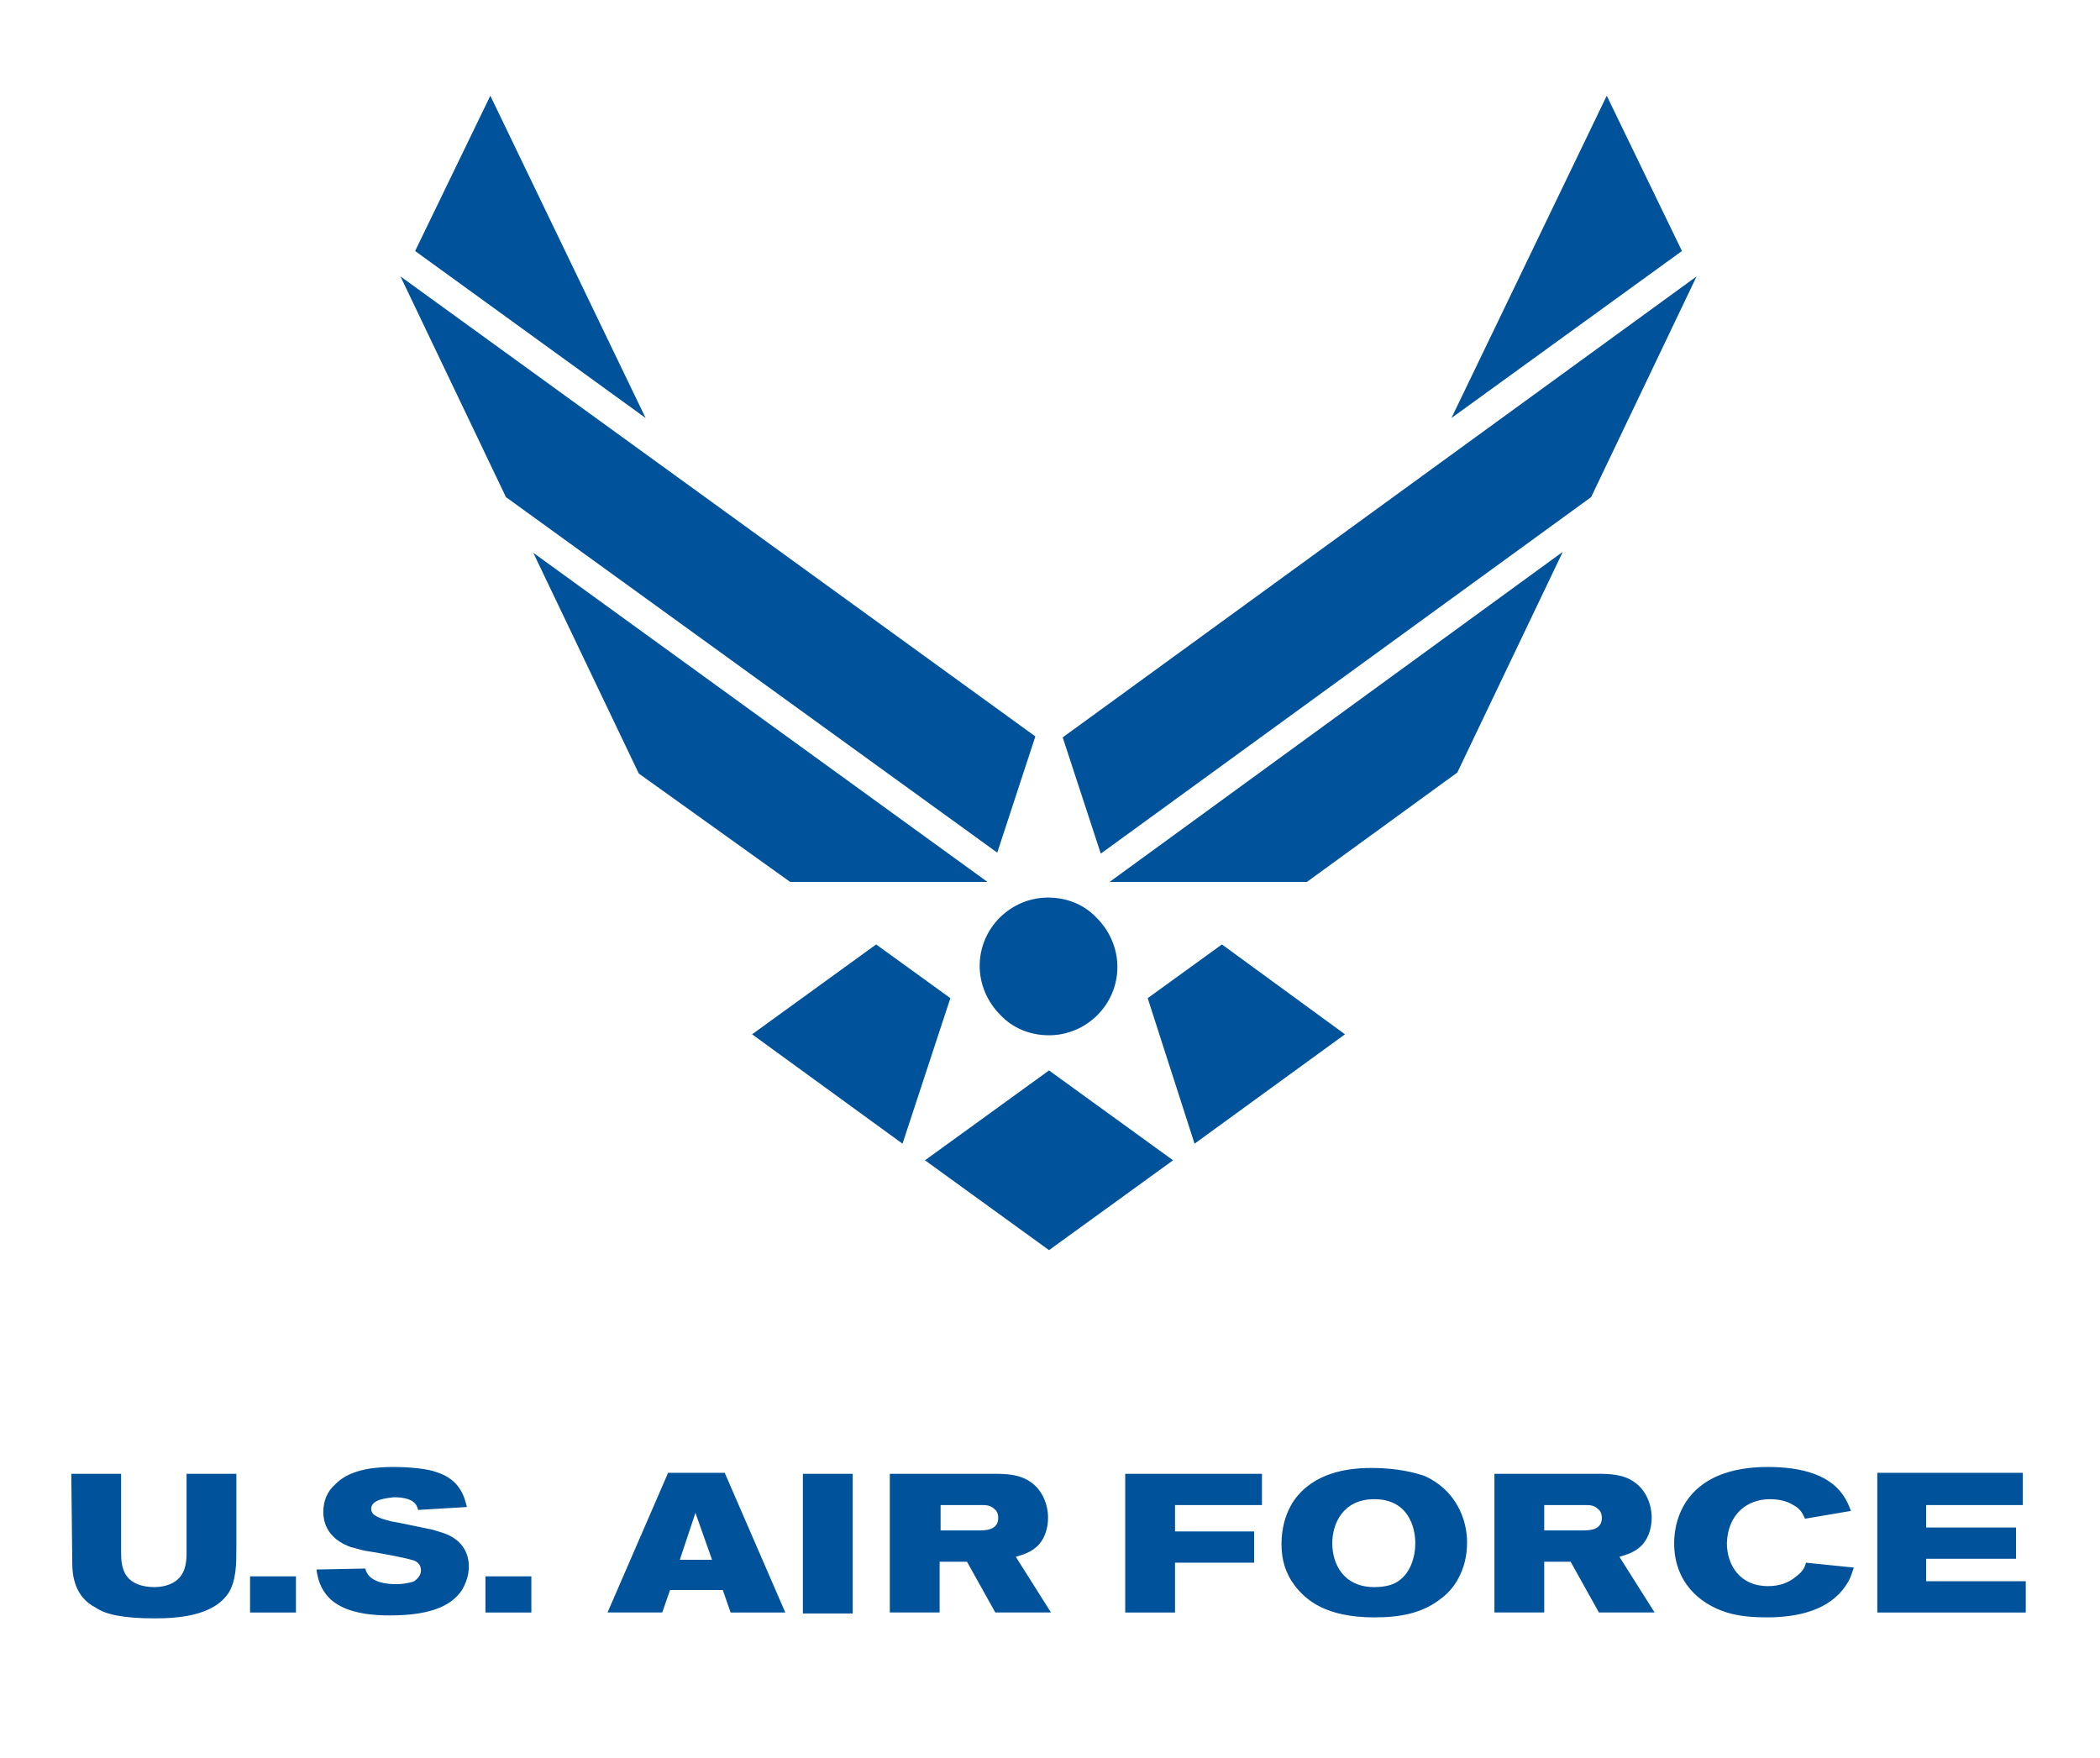<?xml version="1.0" encoding="UTF-8"?>
<!-- Generator: Adobe Illustrator 27.5.0, SVG Export Plug-In . SVG Version: 6.00 Build 0)  -->
<svg xmlns="http://www.w3.org/2000/svg" xmlns:xlink="http://www.w3.org/1999/xlink" version="1.1" id="Layer_1" x="0px" y="0px" viewBox="0 0 215 180" style="enable-background:new 0 0 215 180;" xml:space="preserve">
<style type="text/css">
	.st0{fill:#00539B;}
</style>
<g>
	<path class="st0" d="M172.2,25.7l-7.7-15.9l-15.9,33L172.2,25.7z M173.7,28.3l-64.9,47.2l3.9,11.9l50.2-36.5L173.7,28.3z    M113.6,90.3h20.2l15.4-11.2l10.8-22.6L113.6,90.3z M125.1,96.7l-7.6,5.5l4.8,14.9l15.4-11.2L125.1,96.7z M66.1,42.8l-15.9-33   l-7.7,15.9L66.1,42.8z M102.1,87.3l3.9-11.9L41,28.3l10.8,22.6L102.1,87.3z M80.9,90.3h20.2L54.6,56.6l10.8,22.6L80.9,90.3z    M107.4,109.6l-12.7,9.2l12.7,9.2l12.7-9.2L107.4,109.6z M97.3,102.2l-7.6-5.5L77,105.9l15.4,11.2L97.3,102.2z"></path>
	<path class="st0" d="M207.1,150.9v3.2h-9.9v2.3h9.2v3.2h-9.2v2.3h10.2v3.2h-15.2v-14.3H207.1z M176.8,158c0,2.2,1.3,4.4,4.2,4.4   c1.1,0,2.1-0.3,2.9-1c0.7-0.5,0.9-1,1-1.4l4.9,0.5c-0.2,0.5-0.3,1.1-0.8,1.8c-1.7,2.6-5,3.3-8.1,3.3c-1.4,0-2.8-0.1-4.1-0.5   c-2.9-0.9-5.4-3.2-5.4-7.1c0-2.8,1.5-7.8,9.6-7.8c6.9,0,8,3.2,8.5,4.5l-4.7,0.8c-0.2-0.4-0.4-1-1.2-1.4c-0.8-0.5-1.7-0.6-2.4-0.6   C178.9,153.5,176.9,155,176.8,158L176.8,158z M153,165.1h5.1v-5.2h2.7l2.9,5.2h5.7l-3.6-5.7c0.6-0.2,1.6-0.4,2.4-1.3   c0.6-0.7,0.9-1.7,0.9-2.7c0-1.4-0.6-2.8-1.7-3.6c-1.2-0.9-2.7-0.9-4-0.9H153V165.1z M158.1,154.1h4.2c0.4,0,0.9,0,1.3,0.4   c0.3,0.2,0.4,0.6,0.4,0.9c0,1.3-1.3,1.3-2.1,1.3h-3.8V154.1z M140.4,150.3c-2.5,0-5.9,0.5-7.9,3.3c-0.9,1.3-1.3,2.9-1.3,4.5   c0,1.6,0.4,3,1.4,4.3c1.1,1.4,3.1,3.2,8.1,3.2c2.6,0,4.9-0.4,6.8-1.9c0.7-0.5,1.3-1.2,1.7-1.9c0.7-1.2,1-2.5,1-3.9   c0-2.4-1.2-5.4-4.4-6.8C144,150.5,142.1,150.3,140.4,150.3z M140.7,153.5c3.5,0,4.2,2.9,4.2,4.5c0,1.4-0.5,3.3-2.1,4.1   c-0.6,0.3-1.4,0.4-2.1,0.4c-3.1,0-4.3-2.3-4.3-4.5C136.4,156,137.5,153.5,140.7,153.5z M115.2,150.9h14v3.2h-8.9v2.7h8.1v3.2h-8.1   v5.1h-5.1L115.2,150.9z M91.1,165.1h5.1v-5.2H99l2.9,5.2h5.7l-3.6-5.7c0.6-0.2,1.6-0.4,2.4-1.3c0.6-0.7,0.9-1.7,0.9-2.7   c0-1.4-0.6-2.8-1.7-3.6c-1.2-0.9-2.7-0.9-4-0.9H91.1L91.1,165.1z M96.3,154.1h4.2c0.4,0,0.9,0,1.3,0.4c0.3,0.2,0.4,0.6,0.4,0.9   c0,1.3-1.3,1.3-2.1,1.3h-3.8V154.1z M87.3,150.9v14.3h-5.1v-14.3H87.3z M62.2,165.1h5.6l0.8-2.3H74l0.8,2.3h5.6l-6.2-14.3h-5.8   L62.2,165.1z M72.9,159.7h-3.3l1.6-4.8L72.9,159.7z M49.7,161.4h4.7v3.7h-4.7V161.4z M38,154.5c0,0.2,0.1,0.4,0.2,0.5   c0.3,0.4,1.8,0.8,2.6,0.9l2.9,0.6c0.6,0.1,1.2,0.3,1.8,0.5c1.9,0.7,2.5,2.1,2.5,3.4c0,0.9-0.3,1.7-0.7,2.4   c-1.2,1.8-3.6,2.6-7.4,2.6c-1.4,0-4.3-0.1-6-1.6c-1.2-1.1-1.4-2.4-1.5-3.1l5-0.1c0.2,0.9,1.1,1.6,3.2,1.6c0.5,0,1.3-0.1,1.8-0.3   c0.3-0.2,0.7-0.6,0.7-1.1c0-0.7-0.5-1-1-1.1c-0.6-0.2-3.8-0.8-4.6-0.9c-0.6-0.1-1.1-0.3-1.6-0.4c-0.5-0.2-2.8-1-2.8-3.6   c0-1.1,0.4-2.1,1.2-2.8c1.6-1.7,4.5-1.8,6-1.8c1.7,0,3.5,0.2,4.3,0.5c2.7,0.8,3,2.9,3.2,3.6l-5,0.3c-0.1-0.5-0.4-1.3-2.5-1.3   C39.6,153.4,38,153.5,38,154.5z M25.6,161.4h4.7v3.7h-4.7V161.4z M7.3,150.9h5.1v8.1c0,0.9,0.1,1.5,0.4,2.1c0.6,1.1,1.9,1.4,3,1.4   c1.3,0,2.1-0.5,2.4-0.8c0.9-0.8,0.9-2.1,0.9-2.8v-8h5.1v7.5c0,1.7,0,3.4-0.8,4.7c-1.6,2.4-5.3,2.6-7.6,2.6c-3.2,0-5-0.4-6-1.1   c-2.2-1.1-2.4-3.4-2.4-4.5L7.3,150.9L7.3,150.9z M100.3,98.9c0-3.9,3.2-7,7-7c1.9,0,3.7,0.7,5,2.1c1.3,1.3,2.1,3.1,2.1,5   c0,3.9-3.2,7-7,7c-1.9,0-3.7-0.7-5-2.1C101.1,102.6,100.3,100.8,100.3,98.9z"></path>
</g>
</svg>

